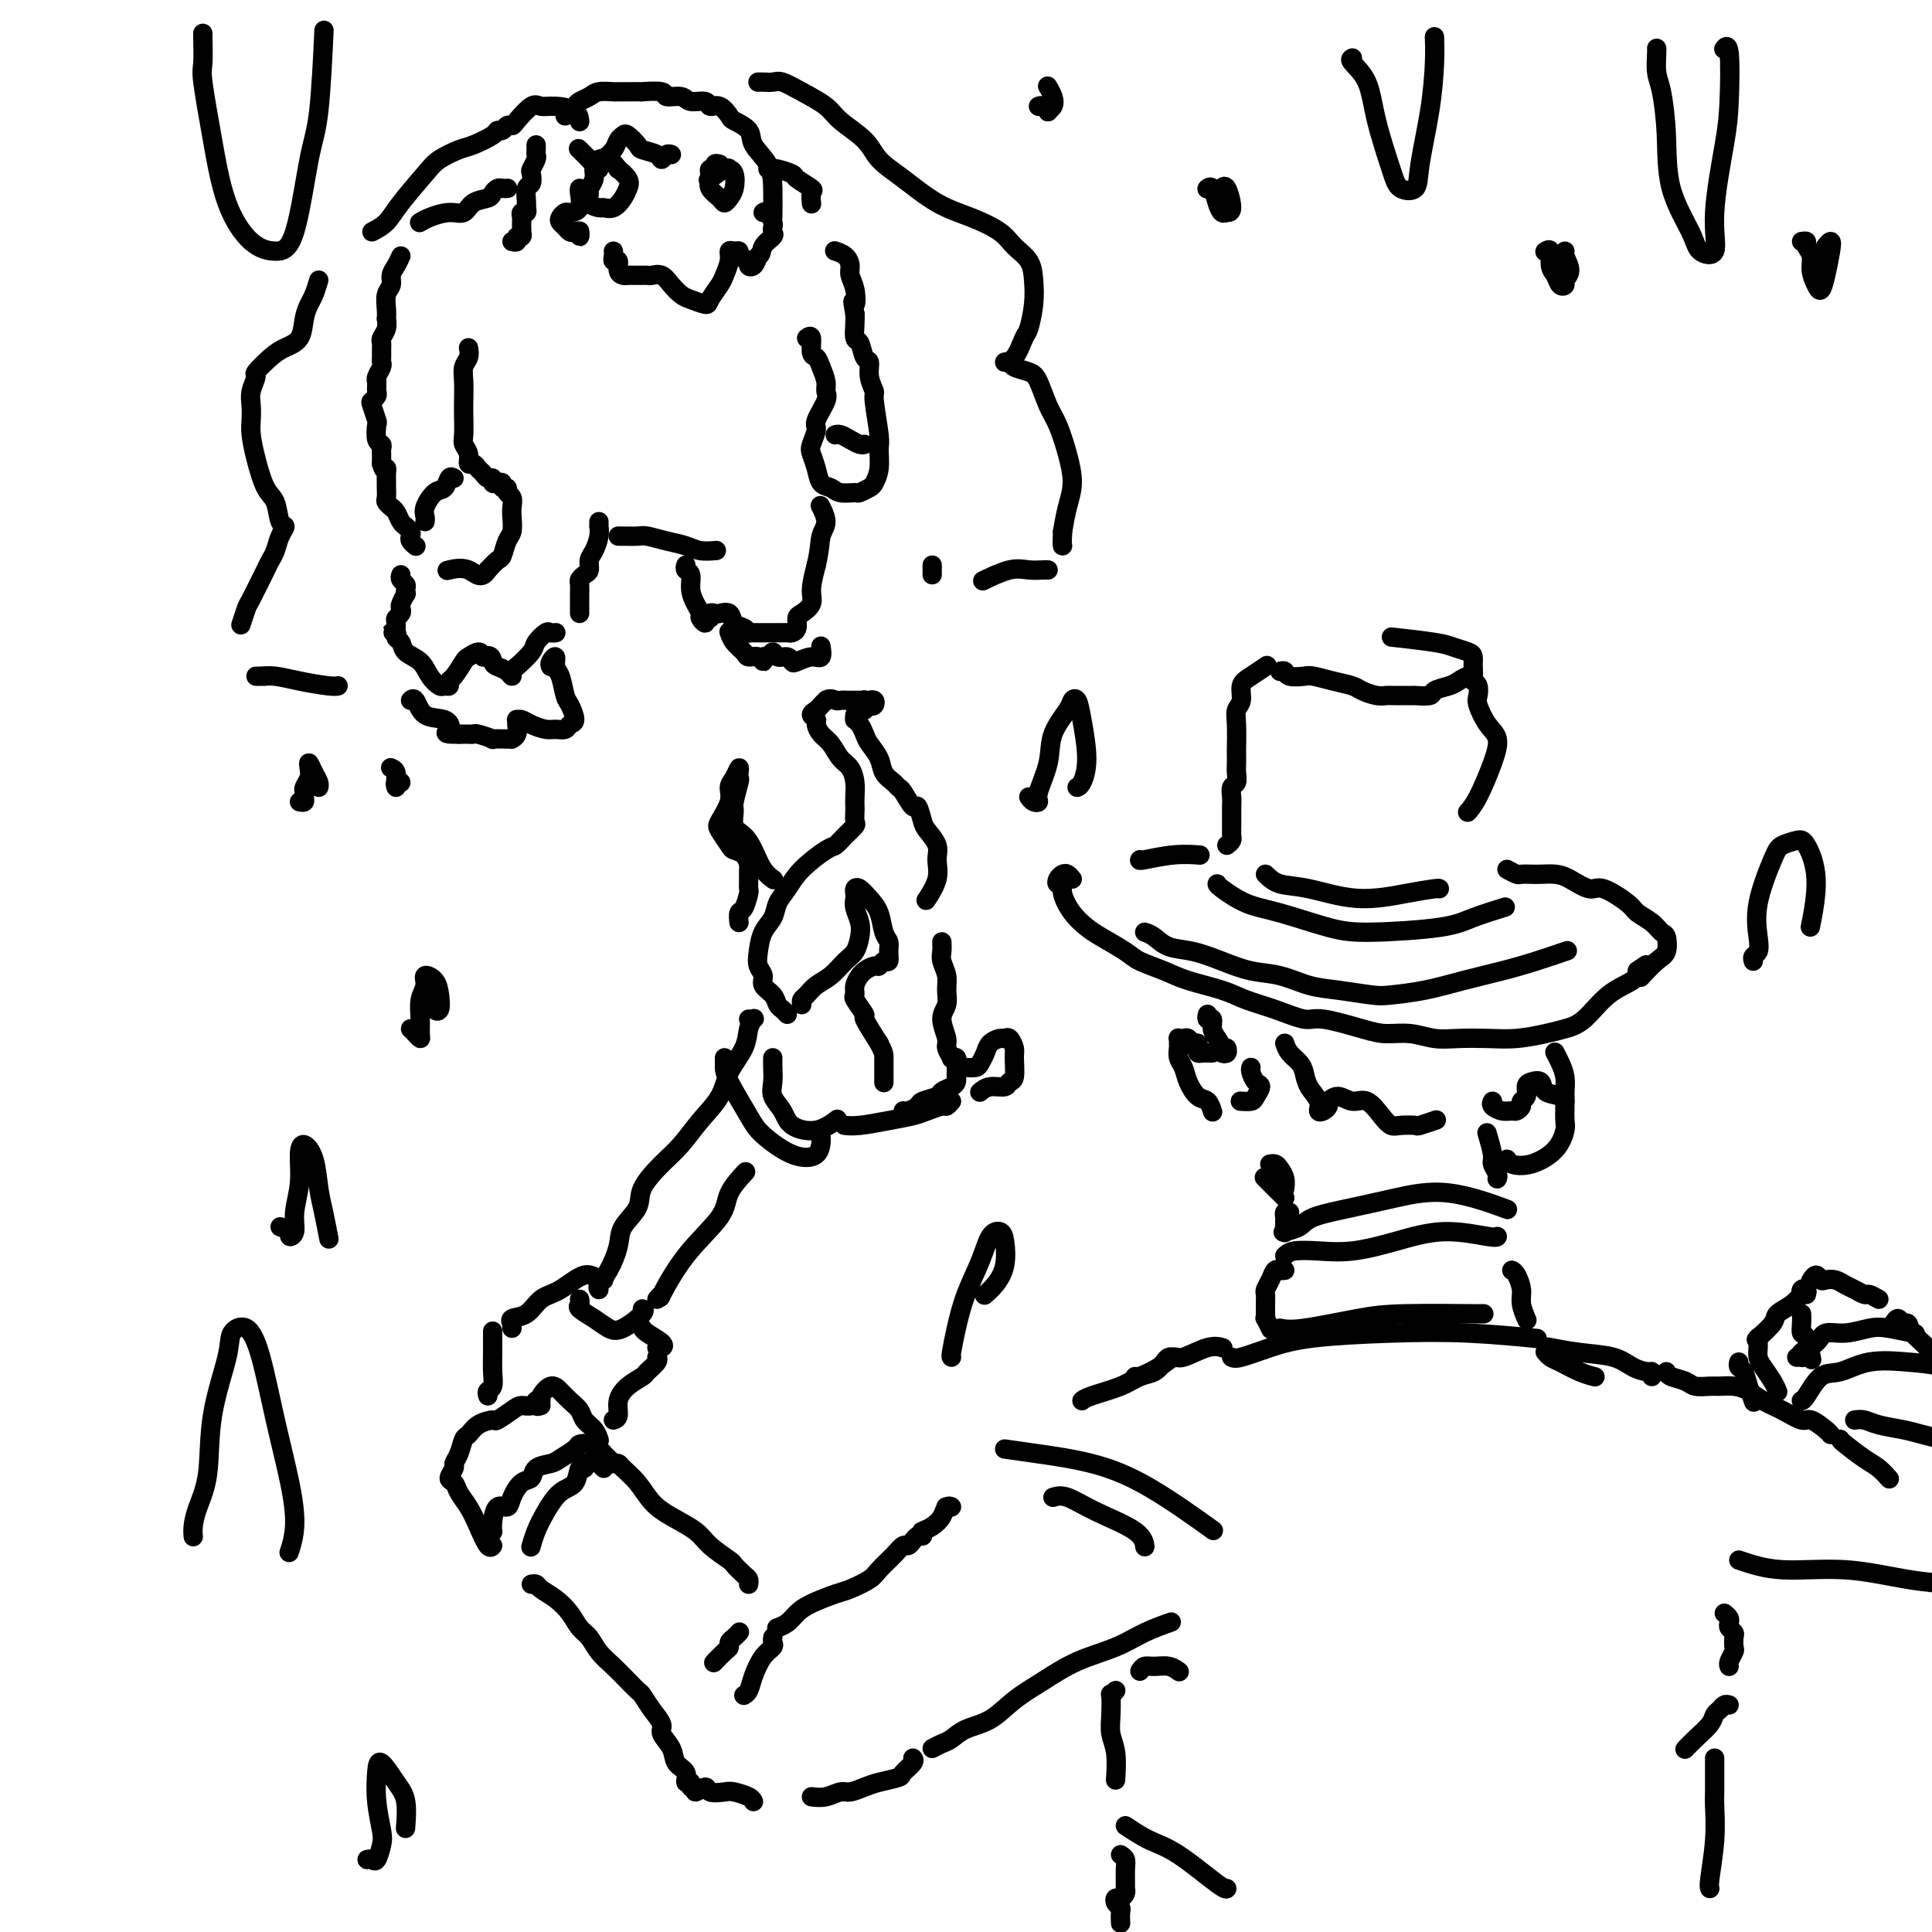 <svg viewBox='0 0 400 400' version='1.1' xmlns='http://www.w3.org/2000/svg' xmlns:xlink='http://www.w3.org/1999/xlink'><g fill='none' stroke='rgb(0,0,0)' stroke-width='4' stroke-linecap='round' stroke-linejoin='round'><path d='M222,182c-0.337,-0.401 -0.675,-0.802 -1,-1c-0.325,-0.198 -0.638,-0.192 -1,0c-0.362,0.192 -0.771,0.572 -1,1c-0.229,0.428 -0.276,0.906 0,1c0.276,0.094 0.876,-0.194 1,0c0.124,0.194 -0.227,0.871 0,2c0.227,1.129 1.031,2.711 2,4c0.969,1.289 2.103,2.285 3,3c0.897,0.715 1.556,1.150 3,2c1.444,0.850 3.674,2.114 5,3c1.326,0.886 1.749,1.392 3,2c1.251,0.608 3.329,1.317 5,2c1.671,0.683 2.934,1.340 5,2c2.066,0.660 4.936,1.324 7,2c2.064,0.676 3.322,1.365 5,2c1.678,0.635 3.778,1.218 6,2c2.222,0.782 4.568,1.764 6,2c1.432,0.236 1.950,-0.273 4,0c2.050,0.273 5.631,1.327 8,2c2.369,0.673 3.525,0.965 5,1c1.475,0.035 3.271,-0.186 5,0c1.729,0.186 3.393,0.779 5,1c1.607,0.221 3.157,0.070 5,0c1.843,-0.070 3.980,-0.061 6,0c2.020,0.061 3.925,0.172 6,0c2.075,-0.172 4.321,-0.626 6,-1c1.679,-0.374 2.790,-0.666 4,-1c1.210,-0.334 2.520,-0.708 4,-2c1.480,-1.292 3.129,-3.502 5,-5c1.871,-1.498 3.963,-2.285 5,-3c1.037,-0.715 1.018,-1.357 1,-2'/><path d='M339,201c3.167,-2.167 1.583,-1.083 0,0'/><path d='M237,193c0.619,0.214 1.238,0.429 2,1c0.762,0.571 1.668,1.500 3,2c1.332,0.500 3.089,0.572 5,1c1.911,0.428 3.974,1.214 6,2c2.026,0.786 4.013,1.573 6,2c1.987,0.427 3.974,0.493 6,1c2.026,0.507 4.090,1.454 6,2c1.910,0.546 3.666,0.690 6,1c2.334,0.310 5.245,0.785 7,1c1.755,0.215 2.354,0.171 4,0c1.646,-0.171 4.341,-0.470 7,-1c2.659,-0.530 5.283,-1.291 8,-2c2.717,-0.709 5.526,-1.367 8,-2c2.474,-0.633 4.612,-1.242 7,-2c2.388,-0.758 5.028,-1.666 6,-2c0.972,-0.334 0.278,-0.096 0,0c-0.278,0.096 -0.139,0.048 0,0'/><path d='M252,183c-0.000,0.122 -0.000,0.243 1,1c1.000,0.757 3.001,2.148 5,3c1.999,0.852 3.995,1.165 7,2c3.005,0.835 7.020,2.192 10,3c2.980,0.808 4.926,1.067 9,1c4.074,-0.067 10.278,-0.461 14,-1c3.722,-0.539 4.964,-1.222 7,-2c2.036,-0.778 4.868,-1.651 6,-2c1.132,-0.349 0.566,-0.175 0,0'/><path d='M262,181c0.823,0.799 1.646,1.597 3,2c1.354,0.403 3.238,0.409 6,1c2.762,0.591 6.400,1.766 10,2c3.600,0.234 7.161,-0.473 10,-1c2.839,-0.527 4.957,-0.873 6,-1c1.043,-0.127 1.012,-0.036 1,0c-0.012,0.036 -0.006,0.018 0,0'/><path d='M254,175c0.423,-0.330 0.845,-0.660 1,-1c0.155,-0.340 0.041,-0.690 0,-1c-0.041,-0.310 -0.011,-0.579 0,-1c0.011,-0.421 0.003,-0.994 0,-1c-0.003,-0.006 -0.002,0.556 0,0c0.002,-0.556 0.004,-2.228 0,-3c-0.004,-0.772 -0.015,-0.644 0,-1c0.015,-0.356 0.057,-1.197 0,-2c-0.057,-0.803 -0.211,-1.568 0,-2c0.211,-0.432 0.789,-0.532 1,-1c0.211,-0.468 0.057,-1.304 0,-2c-0.057,-0.696 -0.016,-1.250 0,-2c0.016,-0.750 0.008,-1.694 0,-2c-0.008,-0.306 -0.018,0.027 0,-1c0.018,-1.027 0.062,-3.416 0,-5c-0.062,-1.584 -0.230,-2.365 0,-3c0.230,-0.635 0.857,-1.123 1,-2c0.143,-0.877 -0.199,-2.142 0,-3c0.199,-0.858 0.938,-1.308 2,-2c1.062,-0.692 2.446,-1.626 3,-2c0.554,-0.374 0.277,-0.187 0,0'/><path d='M265,139c0.391,-0.112 0.782,-0.223 1,0c0.218,0.223 0.265,0.781 1,1c0.735,0.219 2.160,0.100 3,0c0.840,-0.100 1.096,-0.181 2,0c0.904,0.181 2.455,0.623 4,1c1.545,0.377 3.082,0.690 4,1c0.918,0.310 1.216,0.619 2,1c0.784,0.381 2.055,0.834 3,1c0.945,0.166 1.566,0.044 2,0c0.434,-0.044 0.681,-0.012 1,0c0.319,0.012 0.709,0.003 1,0c0.291,-0.003 0.481,-0.000 1,0c0.519,0.000 1.366,-0.003 2,0c0.634,0.003 1.055,0.012 1,0c-0.055,-0.012 -0.587,-0.044 0,0c0.587,0.044 2.293,0.165 3,0c0.707,-0.165 0.414,-0.617 1,-1c0.586,-0.383 2.052,-0.697 3,-1c0.948,-0.303 1.379,-0.596 2,-1c0.621,-0.404 1.433,-0.920 2,-1c0.567,-0.080 0.889,0.277 1,0c0.111,-0.277 0.012,-1.187 0,-2c-0.012,-0.813 0.062,-1.528 0,-2c-0.062,-0.472 -0.260,-0.701 -1,-1c-0.740,-0.299 -2.023,-0.668 -3,-1c-0.977,-0.332 -1.648,-0.628 -4,-1c-2.352,-0.372 -6.386,-0.821 -8,-1c-1.614,-0.179 -0.807,-0.090 0,0'/><path d='M305,141c0.411,0.229 0.822,0.458 1,1c0.178,0.542 0.123,1.398 0,2c-0.123,0.602 -0.315,0.952 0,2c0.315,1.048 1.139,2.796 2,4c0.861,1.204 1.761,1.864 2,3c0.239,1.136 -0.183,2.748 -1,5c-0.817,2.252 -2.028,5.145 -3,7c-0.972,1.855 -1.706,2.673 -2,3c-0.294,0.327 -0.147,0.164 0,0'/><path d='M236,178c-0.107,0.113 -0.214,0.226 1,0c1.214,-0.226 3.750,-0.792 6,-1c2.250,-0.208 4.214,-0.060 5,0c0.786,0.060 0.393,0.030 0,0'/><path d='M312,180c0.782,0.422 1.564,0.845 2,1c0.436,0.155 0.527,0.043 1,0c0.473,-0.043 1.327,-0.017 2,0c0.673,0.017 1.164,0.026 2,0c0.836,-0.026 2.017,-0.088 3,0c0.983,0.088 1.767,0.327 3,1c1.233,0.673 2.914,1.779 4,2c1.086,0.221 1.576,-0.445 3,0c1.424,0.445 3.783,2.001 5,3c1.217,0.999 1.294,1.441 2,2c0.706,0.559 2.041,1.237 3,2c0.959,0.763 1.542,1.613 2,2c0.458,0.387 0.791,0.311 1,1c0.209,0.689 0.293,2.143 0,3c-0.293,0.857 -0.964,1.115 -2,2c-1.036,0.885 -2.439,2.396 -3,3c-0.561,0.604 -0.281,0.302 0,0'/><path d='M266,216c0.223,0.660 0.446,1.321 1,2c0.554,0.679 1.440,1.377 2,2c0.560,0.623 0.794,1.173 1,2c0.206,0.827 0.385,1.932 1,3c0.615,1.068 1.668,2.100 2,3c0.332,0.900 -0.056,1.668 0,2c0.056,0.332 0.556,0.228 1,0c0.444,-0.228 0.832,-0.578 1,-1c0.168,-0.422 0.117,-0.914 0,-1c-0.117,-0.086 -0.299,0.235 0,0c0.299,-0.235 1.077,-1.026 2,-1c0.923,0.026 1.989,0.869 3,1c1.011,0.131 1.967,-0.448 3,0c1.033,0.448 2.144,1.925 3,3c0.856,1.075 1.456,1.748 2,2c0.544,0.252 1.033,0.081 2,0c0.967,-0.081 2.414,-0.073 3,0c0.586,0.073 0.312,0.212 1,0c0.688,-0.212 2.340,-0.775 3,-1c0.660,-0.225 0.330,-0.113 0,0'/><path d='M259,221c-0.076,0.212 -0.152,0.425 0,1c0.152,0.575 0.531,1.513 1,2c0.469,0.487 1.029,0.523 1,1c-0.029,0.477 -0.647,1.396 -1,2c-0.353,0.604 -0.441,0.893 -1,1c-0.559,0.107 -1.588,0.030 -2,0c-0.412,-0.030 -0.206,-0.015 0,0'/><path d='M251,218c-0.339,0.006 -0.679,0.012 -1,0c-0.321,-0.012 -0.625,-0.041 -1,0c-0.375,0.041 -0.821,0.151 -1,0c-0.179,-0.151 -0.089,-0.562 0,-1c0.089,-0.438 0.178,-0.902 0,-1c-0.178,-0.098 -0.622,0.169 -1,0c-0.378,-0.169 -0.690,-0.774 -1,-1c-0.310,-0.226 -0.619,-0.072 -1,0c-0.381,0.072 -0.835,0.064 -1,0c-0.165,-0.064 -0.041,-0.184 0,0c0.041,0.184 -0.001,0.670 0,1c0.001,0.330 0.045,0.502 0,1c-0.045,0.498 -0.177,1.323 0,2c0.177,0.677 0.664,1.208 1,2c0.336,0.792 0.521,1.845 1,3c0.479,1.155 1.252,2.413 2,3c0.748,0.587 1.471,0.504 2,1c0.529,0.496 0.866,1.570 1,2c0.134,0.430 0.067,0.215 0,0'/><path d='M250,210c-0.119,0.471 -0.238,0.942 0,1c0.238,0.058 0.833,-0.296 1,0c0.167,0.296 -0.095,1.243 0,2c0.095,0.757 0.547,1.323 1,2c0.453,0.677 0.906,1.463 1,2c0.094,0.537 -0.171,0.824 0,1c0.171,0.176 0.777,0.240 1,0c0.223,-0.240 0.064,-0.783 0,-1c-0.064,-0.217 -0.032,-0.109 0,0'/><path d='M263,241c-0.091,0.018 -0.182,0.037 0,0c0.182,-0.037 0.637,-0.129 1,0c0.363,0.129 0.633,0.478 1,1c0.367,0.522 0.829,1.218 1,2c0.171,0.782 0.049,1.652 0,2c-0.049,0.348 -0.024,0.174 0,0'/><path d='M266,255c-0.299,0.066 -0.598,0.131 0,0c0.598,-0.131 2.092,-0.459 3,-1c0.908,-0.541 1.229,-1.297 3,-2c1.771,-0.703 4.991,-1.354 8,-2c3.009,-0.646 5.807,-1.287 9,-2c3.193,-0.713 6.783,-1.500 11,-1c4.217,0.500 9.062,2.286 11,3c1.938,0.714 0.969,0.357 0,0'/><path d='M266,260c0.435,-0.411 0.870,-0.823 2,-1c1.130,-0.177 2.954,-0.121 5,0c2.046,0.121 4.314,0.305 7,0c2.686,-0.305 5.792,-1.101 9,-2c3.208,-0.899 6.520,-1.901 10,-2c3.480,-0.099 7.129,0.704 9,1c1.871,0.296 1.963,0.085 2,0c0.037,-0.085 0.018,-0.042 0,0'/><path d='M267,251c-0.423,-0.099 -0.845,-0.198 -1,0c-0.155,0.198 -0.041,0.694 0,1c0.041,0.306 0.011,0.422 0,1c-0.011,0.578 -0.003,1.617 0,2c0.003,0.383 0.001,0.109 0,0c-0.001,-0.109 -0.000,-0.055 0,0'/><path d='M266,248c-0.369,-0.369 -0.738,-0.738 -1,-1c-0.262,-0.262 -0.417,-0.417 -1,-1c-0.583,-0.583 -1.595,-1.595 -2,-2c-0.405,-0.405 -0.202,-0.202 0,0'/><path d='M310,244c-0.032,0.060 -0.065,0.121 0,0c0.065,-0.121 0.227,-0.422 0,-1c-0.227,-0.578 -0.844,-1.433 -1,-2c-0.156,-0.567 0.150,-0.845 0,-2c-0.150,-1.155 -0.757,-3.187 -1,-4c-0.243,-0.813 -0.121,-0.406 0,0'/><path d='M309,228c-0.172,0.308 -0.343,0.615 0,1c0.343,0.385 1.201,0.846 2,1c0.799,0.154 1.538,0.001 2,0c0.462,-0.001 0.645,0.151 1,0c0.355,-0.151 0.882,-0.604 1,-1c0.118,-0.396 -0.171,-0.735 0,-1c0.171,-0.265 0.803,-0.456 1,-1c0.197,-0.544 -0.042,-1.439 0,-2c0.042,-0.561 0.365,-0.786 1,-1c0.635,-0.214 1.581,-0.416 2,0c0.419,0.416 0.309,1.451 1,2c0.691,0.549 2.182,0.611 3,1c0.818,0.389 0.961,1.106 1,1c0.039,-0.106 -0.028,-1.034 0,-2c0.028,-0.966 0.152,-1.970 0,-3c-0.152,-1.030 -0.579,-2.085 -1,-3c-0.421,-0.915 -0.834,-1.690 -1,-2c-0.166,-0.310 -0.083,-0.155 0,0'/><path d='M324,228c-0.002,-0.031 -0.004,-0.063 0,0c0.004,0.063 0.014,0.220 0,1c-0.014,0.780 -0.053,2.182 0,3c0.053,0.818 0.196,1.053 0,2c-0.196,0.947 -0.732,2.607 -2,4c-1.268,1.393 -3.268,2.518 -5,3c-1.732,0.482 -3.197,0.322 -4,0c-0.803,-0.322 -0.944,-0.806 -1,-1c-0.056,-0.194 -0.028,-0.097 0,0'/><path d='M255,281c0.336,0.173 0.672,0.347 2,0c1.328,-0.347 3.647,-1.214 6,-2c2.353,-0.786 4.741,-1.492 9,-2c4.259,-0.508 10.389,-0.816 16,-1c5.611,-0.184 10.703,-0.242 16,0c5.297,0.242 10.799,0.783 13,1c2.201,0.217 1.100,0.108 0,0'/><path d='M265,275c1.062,0.196 2.123,0.392 5,0c2.877,-0.392 7.569,-1.373 11,-2c3.431,-0.627 5.600,-0.900 10,-1c4.400,-0.100 11.031,-0.027 14,0c2.969,0.027 2.277,0.008 2,0c-0.277,-0.008 -0.138,-0.004 0,0'/><path d='M243,281c-0.351,-0.057 -0.702,-0.115 -1,0c-0.298,0.115 -0.541,0.401 -1,1c-0.459,0.599 -1.132,1.509 -2,2c-0.868,0.491 -1.932,0.563 -3,1c-1.068,0.438 -2.142,1.241 -4,2c-1.858,0.759 -4.500,1.474 -6,2c-1.500,0.526 -1.857,0.865 -2,1c-0.143,0.135 -0.071,0.068 0,0'/><path d='M208,300c1.981,0.284 3.962,0.568 7,1c3.038,0.432 7.134,1.013 11,2c3.866,0.987 7.502,2.381 12,5c4.498,2.619 9.856,6.463 12,8c2.144,1.537 1.072,0.769 0,0'/><path d='M218,310c0.815,-0.242 1.630,-0.485 3,0c1.370,0.485 3.295,1.697 6,3c2.705,1.303 6.190,2.697 8,4c1.810,1.303 1.946,2.515 2,3c0.054,0.485 0.027,0.242 0,0'/><path d='M235,285c0.054,0.161 0.107,0.323 1,0c0.893,-0.323 2.625,-1.130 4,-2c1.375,-0.870 2.393,-1.802 3,-2c0.607,-0.198 0.802,0.339 2,0c1.198,-0.339 3.400,-1.553 5,-2c1.600,-0.447 2.600,-0.128 3,0c0.400,0.128 0.200,0.064 0,0'/><path d='M191,318c-0.334,-0.080 -0.669,-0.160 -1,0c-0.331,0.160 -0.659,0.560 -1,1c-0.341,0.440 -0.694,0.918 -1,1c-0.306,0.082 -0.564,-0.234 -1,0c-0.436,0.234 -1.048,1.017 -2,2c-0.952,0.983 -2.243,2.164 -3,3c-0.757,0.836 -0.979,1.326 -2,2c-1.021,0.674 -2.839,1.532 -4,2c-1.161,0.468 -1.663,0.546 -3,1c-1.337,0.454 -3.507,1.285 -5,2c-1.493,0.715 -2.307,1.315 -3,2c-0.693,0.685 -1.263,1.454 -2,2c-0.737,0.546 -1.639,0.870 -2,1c-0.361,0.130 -0.180,0.065 0,0'/><path d='M160,339c-0.046,0.344 -0.092,0.687 0,1c0.092,0.313 0.322,0.595 0,1c-0.322,0.405 -1.197,0.932 -2,2c-0.803,1.068 -1.535,2.678 -2,4c-0.465,1.322 -0.664,2.356 -1,3c-0.336,0.644 -0.810,0.898 -1,1c-0.190,0.102 -0.095,0.051 0,0'/><path d='M153,338c0.082,-0.090 0.164,-0.180 0,0c-0.164,0.180 -0.573,0.630 -1,1c-0.427,0.370 -0.871,0.660 -1,1c-0.129,0.340 0.058,0.730 0,1c-0.058,0.270 -0.362,0.419 -1,1c-0.638,0.581 -1.611,1.595 -2,2c-0.389,0.405 -0.195,0.203 0,0'/><path d='M155,328c0.053,-0.367 0.106,-0.734 0,-1c-0.106,-0.266 -0.372,-0.430 -1,-1c-0.628,-0.570 -1.620,-1.545 -2,-2c-0.380,-0.455 -0.149,-0.389 -1,-1c-0.851,-0.611 -2.783,-1.899 -4,-3c-1.217,-1.101 -1.720,-2.014 -3,-3c-1.280,-0.986 -3.337,-2.044 -5,-3c-1.663,-0.956 -2.932,-1.811 -4,-3c-1.068,-1.189 -1.935,-2.711 -3,-4c-1.065,-1.289 -2.328,-2.345 -3,-3c-0.672,-0.655 -0.755,-0.907 -1,-1c-0.245,-0.093 -0.653,-0.025 -1,0c-0.347,0.025 -0.632,0.007 -1,0c-0.368,-0.007 -0.819,-0.002 -1,0c-0.181,0.002 -0.090,0.001 0,0'/><path d='M125,304c-0.417,-0.417 -0.833,-0.833 -1,-1c-0.167,-0.167 -0.083,-0.083 0,0'/><path d='M122,303c-0.450,-0.135 -0.900,-0.270 -1,0c-0.100,0.270 0.149,0.946 0,1c-0.149,0.054 -0.698,-0.513 -1,0c-0.302,0.513 -0.358,2.106 -1,3c-0.642,0.894 -1.871,1.088 -3,2c-1.129,0.912 -2.158,2.544 -3,4c-0.842,1.456 -1.496,2.738 -2,4c-0.504,1.262 -0.858,2.503 -1,3c-0.142,0.497 -0.071,0.248 0,0'/><path d='M127,303c-0.328,-0.332 -0.655,-0.664 -1,-1c-0.345,-0.336 -0.706,-0.677 -1,-1c-0.294,-0.323 -0.520,-0.630 -1,-1c-0.480,-0.370 -1.216,-0.804 -2,-1c-0.784,-0.196 -1.618,-0.156 -2,0c-0.382,0.156 -0.311,0.427 -1,1c-0.689,0.573 -2.138,1.447 -3,2c-0.862,0.553 -1.138,0.784 -2,1c-0.862,0.216 -2.310,0.416 -3,1c-0.690,0.584 -0.622,1.551 -1,2c-0.378,0.449 -1.201,0.378 -2,1c-0.799,0.622 -1.573,1.936 -2,3c-0.427,1.064 -0.507,1.879 -1,2c-0.493,0.121 -1.400,-0.452 -2,0c-0.600,0.452 -0.892,1.929 -1,3c-0.108,1.071 -0.031,1.734 0,2c0.031,0.266 0.015,0.133 0,0'/><path d='M124,298c0.057,0.179 0.115,0.357 0,0c-0.115,-0.357 -0.401,-1.251 -1,-2c-0.599,-0.749 -1.511,-1.355 -2,-2c-0.489,-0.645 -0.555,-1.329 -1,-2c-0.445,-0.671 -1.268,-1.329 -2,-2c-0.732,-0.671 -1.373,-1.357 -2,-2c-0.627,-0.643 -1.240,-1.245 -2,-1c-0.760,0.245 -1.666,1.335 -2,2c-0.334,0.665 -0.095,0.904 0,1c0.095,0.096 0.048,0.048 0,0'/><path d='M112,291c-0.439,0.145 -0.879,0.289 -1,0c-0.121,-0.289 0.076,-1.012 0,-1c-0.076,0.012 -0.424,0.759 -1,1c-0.576,0.241 -1.379,-0.025 -2,0c-0.621,0.025 -1.059,0.339 -2,1c-0.941,0.661 -2.385,1.667 -3,2c-0.615,0.333 -0.402,-0.006 -1,0c-0.598,0.006 -2.007,0.359 -3,1c-0.993,0.641 -1.571,1.571 -2,2c-0.429,0.429 -0.708,0.356 -1,1c-0.292,0.644 -0.597,2.003 -1,3c-0.403,0.997 -0.905,1.631 -1,2c-0.095,0.369 0.215,0.471 0,1c-0.215,0.529 -0.956,1.484 -1,2c-0.044,0.516 0.608,0.595 1,1c0.392,0.405 0.526,1.138 1,2c0.474,0.862 1.290,1.852 2,3c0.710,1.148 1.314,2.452 2,4c0.686,1.548 1.454,3.340 2,4c0.546,0.660 0.870,0.189 1,0c0.130,-0.189 0.065,-0.094 0,0'/><path d='M101,289c-0.113,-0.376 -0.226,-0.753 0,-1c0.226,-0.247 0.793,-0.365 1,-1c0.207,-0.635 0.056,-1.789 0,-3c-0.056,-1.211 -0.015,-2.480 0,-4c0.015,-1.520 0.004,-3.291 0,-4c-0.004,-0.709 -0.002,-0.354 0,0'/><path d='M127,294c0.460,-0.159 0.920,-0.318 1,-1c0.080,-0.682 -0.220,-1.888 0,-3c0.220,-1.112 0.959,-2.130 2,-3c1.041,-0.870 2.384,-1.592 3,-2c0.616,-0.408 0.505,-0.501 1,-1c0.495,-0.499 1.595,-1.404 2,-2c0.405,-0.596 0.116,-0.885 0,-1c-0.116,-0.115 -0.058,-0.058 0,0'/><path d='M136,279c0.340,0.061 0.679,0.121 1,0c0.321,-0.121 0.622,-0.424 0,-1c-0.622,-0.576 -2.167,-1.424 -3,-2c-0.833,-0.576 -0.952,-0.879 -1,-1c-0.048,-0.121 -0.024,-0.061 0,0'/><path d='M120,269c0.071,0.355 0.142,0.711 0,1c-0.142,0.289 -0.496,0.512 0,1c0.496,0.488 1.842,1.241 3,2c1.158,0.759 2.128,1.524 3,2c0.872,0.476 1.646,0.664 3,0c1.354,-0.664 3.288,-2.179 4,-3c0.712,-0.821 0.204,-0.949 0,-1c-0.204,-0.051 -0.102,-0.026 0,0'/><path d='M124,267c-0.167,-0.209 -0.335,-0.418 0,-1c0.335,-0.582 1.172,-1.536 2,-3c0.828,-1.464 1.645,-3.438 2,-5c0.355,-1.562 0.247,-2.713 1,-4c0.753,-1.287 2.367,-2.710 3,-4c0.633,-1.290 0.285,-2.448 1,-4c0.715,-1.552 2.494,-3.499 4,-5c1.506,-1.501 2.740,-2.557 4,-4c1.260,-1.443 2.547,-3.271 4,-5c1.453,-1.729 3.072,-3.357 4,-5c0.928,-1.643 1.164,-3.302 2,-5c0.836,-1.698 2.273,-3.436 3,-5c0.727,-1.564 0.745,-2.955 1,-4c0.255,-1.045 0.749,-1.744 1,-2c0.251,-0.256 0.260,-0.069 0,0c-0.260,0.069 -0.789,0.020 -1,0c-0.211,-0.020 -0.106,-0.010 0,0'/><path d='M136,269c0.520,-0.609 1.040,-1.218 1,-1c-0.040,0.218 -0.641,1.263 0,0c0.641,-1.263 2.523,-4.833 5,-8c2.477,-3.167 5.551,-5.931 7,-8c1.449,-2.069 1.275,-3.442 2,-5c0.725,-1.558 2.350,-3.302 3,-4c0.650,-0.698 0.325,-0.349 0,0'/><path d='M150,219c-0.006,0.694 -0.012,1.387 0,2c0.012,0.613 0.042,1.144 1,3c0.958,1.856 2.845,5.036 4,7c1.155,1.964 1.577,2.711 3,4c1.423,1.289 3.845,3.119 6,4c2.155,0.881 4.042,0.814 5,0c0.958,-0.814 0.988,-2.375 1,-3c0.012,-0.625 0.006,-0.312 0,0'/><path d='M160,219c-0.014,0.578 -0.028,1.156 0,2c0.028,0.844 0.099,1.955 0,3c-0.099,1.045 -0.369,2.024 0,3c0.369,0.976 1.378,1.949 2,3c0.622,1.051 0.857,2.179 2,3c1.143,0.821 3.192,1.337 5,1c1.808,-0.337 3.374,-1.525 4,-2c0.626,-0.475 0.313,-0.238 0,0'/><path d='M163,210c-0.323,-0.357 -0.646,-0.715 -1,-1c-0.354,-0.285 -0.740,-0.499 -1,-1c-0.260,-0.501 -0.396,-1.291 -1,-2c-0.604,-0.709 -1.677,-1.337 -2,-2c-0.323,-0.663 0.102,-1.360 0,-2c-0.102,-0.640 -0.733,-1.224 -1,-2c-0.267,-0.776 -0.171,-1.743 0,-3c0.171,-1.257 0.417,-2.803 1,-4c0.583,-1.197 1.504,-2.044 2,-3c0.496,-0.956 0.566,-2.020 1,-3c0.434,-0.980 1.232,-1.876 2,-3c0.768,-1.124 1.506,-2.476 3,-4c1.494,-1.524 3.745,-3.219 5,-4c1.255,-0.781 1.513,-0.647 2,-1c0.487,-0.353 1.202,-1.193 2,-2c0.798,-0.807 1.678,-1.580 2,-2c0.322,-0.420 0.087,-0.485 0,-1c-0.087,-0.515 -0.025,-1.479 0,-2c0.025,-0.521 0.015,-0.600 0,-1c-0.015,-0.400 -0.034,-1.122 0,-2c0.034,-0.878 0.122,-1.912 0,-3c-0.122,-1.088 -0.453,-2.232 -1,-3c-0.547,-0.768 -1.308,-1.161 -2,-2c-0.692,-0.839 -1.314,-2.123 -2,-3c-0.686,-0.877 -1.435,-1.348 -2,-2c-0.565,-0.652 -0.947,-1.484 -1,-2c-0.053,-0.516 0.223,-0.716 0,-1c-0.223,-0.284 -0.946,-0.654 -1,-1c-0.054,-0.346 0.563,-0.670 1,-1c0.437,-0.330 0.696,-0.666 1,-1c0.304,-0.334 0.652,-0.667 1,-1'/><path d='M171,145c0.729,-0.619 1.553,-0.166 2,0c0.447,0.166 0.519,0.044 1,0c0.481,-0.044 1.373,-0.012 2,0c0.627,0.012 0.990,0.003 1,0c0.010,-0.003 -0.334,-0.002 0,0c0.334,0.002 1.344,0.004 2,0c0.656,-0.004 0.958,-0.014 1,0c0.042,0.014 -0.174,0.053 0,0c0.174,-0.053 0.740,-0.196 1,0c0.260,0.196 0.214,0.733 0,1c-0.214,0.267 -0.596,0.264 -1,0c-0.404,-0.264 -0.830,-0.790 -1,-1c-0.170,-0.210 -0.085,-0.105 0,0'/><path d='M179,146c0.082,0.445 0.165,0.889 0,1c-0.165,0.111 -0.577,-0.112 -1,0c-0.423,0.112 -0.856,0.558 -1,1c-0.144,0.442 0.002,0.880 0,1c-0.002,0.120 -0.151,-0.078 0,0c0.151,0.078 0.603,0.433 1,1c0.397,0.567 0.740,1.346 1,2c0.260,0.654 0.437,1.184 1,2c0.563,0.816 1.512,1.918 2,3c0.488,1.082 0.516,2.144 1,3c0.484,0.856 1.425,1.505 2,2c0.575,0.495 0.784,0.836 1,1c0.216,0.164 0.438,0.150 1,1c0.562,0.850 1.465,2.562 2,3c0.535,0.438 0.703,-0.400 1,0c0.297,0.400 0.723,2.038 1,3c0.277,0.962 0.407,1.250 1,2c0.593,0.750 1.651,1.963 2,3c0.349,1.037 -0.009,1.896 0,3c0.009,1.104 0.387,2.451 0,4c-0.387,1.549 -1.539,3.300 -2,4c-0.461,0.700 -0.230,0.350 0,0'/><path d='M153,191c-0.083,-0.818 -0.166,-1.636 0,-2c0.166,-0.364 0.580,-0.272 1,-1c0.420,-0.728 0.845,-2.274 1,-3c0.155,-0.726 0.040,-0.632 0,-1c-0.040,-0.368 -0.004,-1.198 0,-2c0.004,-0.802 -0.025,-1.575 0,-2c0.025,-0.425 0.105,-0.502 0,-1c-0.105,-0.498 -0.394,-1.416 -1,-2c-0.606,-0.584 -1.528,-0.834 -2,-1c-0.472,-0.166 -0.495,-0.247 -1,-1c-0.505,-0.753 -1.491,-2.179 -2,-3c-0.509,-0.821 -0.539,-1.037 0,-2c0.539,-0.963 1.647,-2.672 2,-4c0.353,-1.328 -0.049,-2.275 0,-3c0.049,-0.725 0.550,-1.227 1,-2c0.450,-0.773 0.849,-1.815 1,-2c0.151,-0.185 0.055,0.487 0,1c-0.055,0.513 -0.069,0.865 0,1c0.069,0.135 0.221,0.052 0,1c-0.221,0.948 -0.813,2.927 -1,4c-0.187,1.073 0.032,1.239 0,2c-0.032,0.761 -0.317,2.117 0,3c0.317,0.883 1.234,1.295 2,2c0.766,0.705 1.381,1.705 2,3c0.619,1.295 1.244,2.887 2,4c0.756,1.113 1.645,1.747 2,2c0.355,0.253 0.178,0.127 0,0'/><path d='M166,208c-0.071,-0.360 -0.143,-0.719 0,-1c0.143,-0.281 0.500,-0.483 1,-1c0.500,-0.517 1.143,-1.349 2,-2c0.857,-0.651 1.929,-1.122 3,-2c1.071,-0.878 2.139,-2.164 3,-3c0.861,-0.836 1.513,-1.222 2,-2c0.487,-0.778 0.810,-1.949 1,-3c0.190,-1.051 0.246,-1.984 0,-3c-0.246,-1.016 -0.796,-2.116 -1,-3c-0.204,-0.884 -0.063,-1.552 0,-2c0.063,-0.448 0.048,-0.676 0,-1c-0.048,-0.324 -0.129,-0.742 0,-1c0.129,-0.258 0.469,-0.354 1,0c0.531,0.354 1.252,1.158 2,2c0.748,0.842 1.522,1.722 2,3c0.478,1.278 0.661,2.954 1,4c0.339,1.046 0.834,1.461 1,2c0.166,0.539 0.004,1.201 0,2c-0.004,0.799 0.150,1.733 0,2c-0.150,0.267 -0.605,-0.135 -1,0c-0.395,0.135 -0.732,0.805 -1,1c-0.268,0.195 -0.468,-0.086 -1,0c-0.532,0.086 -1.396,0.538 -2,1c-0.604,0.462 -0.949,0.934 -1,1c-0.051,0.066 0.191,-0.272 0,0c-0.191,0.272 -0.813,1.155 -1,2c-0.187,0.845 0.063,1.652 0,2c-0.063,0.348 -0.440,0.238 0,1c0.440,0.762 1.695,2.398 2,3c0.305,0.602 -0.342,0.172 0,1c0.342,0.828 1.671,2.914 3,5'/><path d='M182,216c1.000,1.922 1.000,2.226 1,3c0.000,0.774 0.000,2.016 0,3c0.000,0.984 0.000,1.710 0,2c0.000,0.290 0.000,0.145 0,0'/><path d='M195,195c0.031,0.691 0.062,1.382 0,2c-0.062,0.618 -0.218,1.164 0,2c0.218,0.836 0.809,1.961 1,3c0.191,1.039 -0.016,1.993 0,3c0.016,1.007 0.257,2.067 0,3c-0.257,0.933 -1.012,1.739 -1,3c0.012,1.261 0.792,2.978 1,4c0.208,1.022 -0.154,1.349 0,2c0.154,0.651 0.826,1.628 1,2c0.174,0.372 -0.149,0.141 0,0c0.149,-0.141 0.772,-0.193 1,0c0.228,0.193 0.062,0.629 0,1c-0.062,0.371 -0.018,0.677 0,1c0.018,0.323 0.012,0.664 0,1c-0.012,0.336 -0.028,0.667 0,1c0.028,0.333 0.102,0.667 0,1c-0.102,0.333 -0.379,0.666 -1,1c-0.621,0.334 -1.584,0.668 -2,1c-0.416,0.332 -0.283,0.663 -1,1c-0.717,0.337 -2.283,0.679 -3,1c-0.717,0.321 -0.584,0.622 -1,1c-0.416,0.378 -1.381,0.832 -2,1c-0.619,0.168 -0.891,0.048 -1,0c-0.109,-0.048 -0.054,-0.024 0,0'/><path d='M199,221c0.220,-0.018 0.439,-0.036 1,0c0.561,0.036 1.463,0.125 2,0c0.537,-0.125 0.707,-0.464 1,-1c0.293,-0.536 0.708,-1.270 1,-2c0.292,-0.730 0.460,-1.457 1,-2c0.540,-0.543 1.451,-0.902 2,-1c0.549,-0.098 0.737,0.065 1,0c0.263,-0.065 0.603,-0.358 1,0c0.397,0.358 0.851,1.368 1,2c0.149,0.632 -0.008,0.886 0,2c0.008,1.114 0.181,3.087 0,4c-0.181,0.913 -0.714,0.767 -1,1c-0.286,0.233 -0.324,0.846 -1,1c-0.676,0.154 -1.990,-0.151 -3,0c-1.010,0.151 -1.717,0.757 -2,1c-0.283,0.243 -0.141,0.121 0,0'/><path d='M197,228c-0.384,0.446 -0.768,0.893 -1,1c-0.232,0.107 -0.313,-0.125 -1,0c-0.687,0.125 -1.981,0.608 -3,1c-1.019,0.392 -1.762,0.693 -3,1c-1.238,0.307 -2.971,0.618 -5,1c-2.029,0.382 -4.354,0.834 -6,1c-1.646,0.166 -2.613,0.048 -3,0c-0.387,-0.048 -0.193,-0.024 0,0'/><path d='M106,275c-0.020,-0.451 -0.039,-0.901 0,-1c0.039,-0.099 0.137,0.155 0,0c-0.137,-0.155 -0.508,-0.719 0,-1c0.508,-0.281 1.894,-0.278 3,-1c1.106,-0.722 1.932,-2.169 3,-3c1.068,-0.831 2.377,-1.046 4,-2c1.623,-0.954 3.559,-2.648 5,-3c1.441,-0.352 2.388,0.636 3,1c0.612,0.364 0.889,0.104 1,0c0.111,-0.104 0.055,-0.052 0,0'/><path d='M110,328c0.379,-0.071 0.759,-0.142 1,0c0.241,0.142 0.344,0.498 1,1c0.656,0.502 1.866,1.148 3,2c1.134,0.852 2.194,1.908 3,3c0.806,1.092 1.360,2.221 2,3c0.640,0.779 1.366,1.207 2,2c0.634,0.793 1.177,1.951 2,3c0.823,1.049 1.925,1.988 3,3c1.075,1.012 2.124,2.095 3,3c0.876,0.905 1.578,1.631 2,2c0.422,0.369 0.565,0.381 1,1c0.435,0.619 1.162,1.846 2,3c0.838,1.154 1.788,2.234 2,3c0.212,0.766 -0.312,1.218 0,2c0.312,0.782 1.461,1.893 2,3c0.539,1.107 0.469,2.210 1,3c0.531,0.790 1.663,1.268 2,2c0.337,0.732 -0.122,1.718 0,2c0.122,0.282 0.825,-0.139 1,0c0.175,0.139 -0.176,0.840 0,1c0.176,0.160 0.880,-0.220 1,0c0.120,0.220 -0.345,1.039 0,1c0.345,-0.039 1.500,-0.936 2,-1c0.500,-0.064 0.344,0.704 1,1c0.656,0.296 2.123,0.118 3,0c0.877,-0.118 1.163,-0.176 2,0c0.837,0.176 2.225,0.586 3,1c0.775,0.414 0.936,0.833 1,1c0.064,0.167 0.032,0.084 0,0'/><path d='M196,312c-0.139,-0.012 -0.277,-0.025 0,0c0.277,0.025 0.971,0.087 1,0c0.029,-0.087 -0.605,-0.325 -1,0c-0.395,0.325 -0.549,1.211 -1,2c-0.451,0.789 -1.198,1.482 -2,2c-0.802,0.518 -1.658,0.862 -2,1c-0.342,0.138 -0.171,0.069 0,0'/><path d='M168,372c0.969,0.120 1.938,0.239 3,0c1.062,-0.239 2.219,-0.838 3,-1c0.781,-0.162 1.188,0.112 2,0c0.812,-0.112 2.029,-0.611 3,-1c0.971,-0.389 1.696,-0.668 3,-1c1.304,-0.332 3.186,-0.716 4,-1c0.814,-0.284 0.558,-0.468 1,-1c0.442,-0.532 1.580,-1.412 2,-2c0.420,-0.588 0.120,-0.882 0,-1c-0.120,-0.118 -0.060,-0.059 0,0'/><path d='M193,362c0.677,-0.361 1.355,-0.721 2,-1c0.645,-0.279 1.258,-0.475 2,-1c0.742,-0.525 1.612,-1.379 3,-2c1.388,-0.621 3.294,-1.009 5,-2c1.706,-0.991 3.213,-2.587 5,-4c1.787,-1.413 3.852,-2.645 6,-4c2.148,-1.355 4.377,-2.833 7,-4c2.623,-1.167 5.641,-2.024 8,-3c2.359,-0.976 4.058,-2.070 6,-3c1.942,-0.930 4.126,-1.694 5,-2c0.874,-0.306 0.437,-0.153 0,0'/><path d='M236,346c0.271,-0.431 0.542,-0.861 1,-1c0.458,-0.139 1.102,0.014 2,0c0.898,-0.014 2.049,-0.196 3,0c0.951,0.196 1.700,0.770 2,1c0.300,0.230 0.150,0.115 0,0'/><path d='M231,350c-0.420,0.517 -0.841,1.035 -1,1c-0.159,-0.035 -0.057,-0.621 0,0c0.057,0.621 0.068,2.451 0,4c-0.068,1.549 -0.214,2.817 0,4c0.214,1.183 0.788,2.280 1,4c0.212,1.720 0.060,4.063 0,5c-0.060,0.937 -0.030,0.469 0,0'/><path d='M233,378c1.660,1.102 3.321,2.204 5,3c1.679,0.796 3.378,1.285 6,3c2.622,1.715 6.167,4.654 8,6c1.833,1.346 1.952,1.099 2,1c0.048,-0.099 0.024,-0.049 0,0'/><path d='M232,384c0.423,0.281 0.846,0.561 1,1c0.154,0.439 0.038,1.036 0,2c-0.038,0.964 0.000,2.296 0,3c-0.000,0.704 -0.040,0.780 0,1c0.040,0.220 0.158,0.584 0,1c-0.158,0.416 -0.592,0.884 -1,1c-0.408,0.116 -0.789,-0.119 -1,0c-0.211,0.119 -0.253,0.593 0,1c0.253,0.407 0.800,0.748 1,1c0.200,0.252 0.054,0.414 0,1c-0.054,0.586 -0.015,1.596 0,2c0.015,0.404 0.008,0.202 0,0'/><path d='M266,263c-0.332,0.046 -0.663,0.092 -1,0c-0.337,-0.092 -0.679,-0.320 -1,0c-0.321,0.320 -0.622,1.190 -1,2c-0.378,0.810 -0.833,1.561 -1,2c-0.167,0.439 -0.044,0.567 0,1c0.044,0.433 0.011,1.172 0,2c-0.011,0.828 0.001,1.746 0,2c-0.001,0.254 -0.014,-0.156 0,0c0.014,0.156 0.055,0.877 0,1c-0.055,0.123 -0.207,-0.351 0,0c0.207,0.351 0.773,1.529 1,2c0.227,0.471 0.113,0.236 0,0'/><path d='M313,263c0.301,0.150 0.603,0.300 1,1c0.397,0.700 0.890,1.951 1,3c0.110,1.049 -0.163,1.898 0,3c0.163,1.102 0.761,2.458 1,3c0.239,0.542 0.120,0.271 0,0'/><path d='M345,284c0.122,0.340 0.244,0.680 1,1c0.756,0.320 2.145,0.621 3,1c0.855,0.379 1.177,0.836 2,1c0.823,0.164 2.148,0.036 3,0c0.852,-0.036 1.231,0.020 2,0c0.769,-0.020 1.929,-0.117 3,0c1.071,0.117 2.053,0.446 3,1c0.947,0.554 1.858,1.332 3,2c1.142,0.668 2.516,1.226 4,2c1.484,0.774 3.077,1.763 4,2c0.923,0.237 1.175,-0.277 2,0c0.825,0.277 2.222,1.344 3,2c0.778,0.656 0.937,0.902 1,1c0.063,0.098 0.032,0.049 0,0'/><path d='M381,298c0.045,0.128 0.089,0.255 1,1c0.911,0.745 2.687,2.107 4,3c1.313,0.893 2.161,1.317 3,2c0.839,0.683 1.668,1.624 2,2c0.332,0.376 0.166,0.188 0,0'/><path d='M384,294c0.633,-0.089 1.267,-0.178 2,0c0.733,0.178 1.567,0.622 3,1c1.433,0.378 3.467,0.689 5,1c1.533,0.311 2.567,0.622 4,1c1.433,0.378 3.267,0.822 4,1c0.733,0.178 0.367,0.089 0,0'/><path d='M373,290c-0.045,-0.004 -0.091,-0.009 0,0c0.091,0.009 0.318,0.030 1,-1c0.682,-1.030 1.818,-3.111 3,-4c1.182,-0.889 2.408,-0.585 4,-1c1.592,-0.415 3.548,-1.551 6,-2c2.452,-0.449 5.399,-0.213 8,0c2.601,0.213 4.854,0.404 7,1c2.146,0.596 4.185,1.599 5,2c0.815,0.401 0.408,0.201 0,0'/><path d='M372,281c0.401,-0.019 0.802,-0.037 1,0c0.198,0.037 0.193,0.130 0,0c-0.193,-0.130 -0.575,-0.483 0,-1c0.575,-0.517 2.108,-1.197 3,-2c0.892,-0.803 1.144,-1.728 2,-2c0.856,-0.272 2.318,0.109 4,0c1.682,-0.109 3.585,-0.710 5,-1c1.415,-0.290 2.343,-0.270 4,0c1.657,0.270 4.045,0.792 5,1c0.955,0.208 0.478,0.104 0,0'/><path d='M389,269c-0.780,-0.447 -1.560,-0.894 -2,-1c-0.440,-0.106 -0.541,0.129 -1,0c-0.459,-0.129 -1.275,-0.622 -2,-1c-0.725,-0.378 -1.360,-0.642 -2,-1c-0.640,-0.358 -1.285,-0.810 -2,-1c-0.715,-0.190 -1.498,-0.117 -2,0c-0.502,0.117 -0.722,0.279 -1,0c-0.278,-0.279 -0.613,-0.998 -1,-1c-0.387,-0.002 -0.825,0.714 -1,1c-0.175,0.286 -0.088,0.143 0,0'/><path d='M374,268c0.111,-0.389 0.221,-0.778 0,-1c-0.221,-0.222 -0.774,-0.278 -1,0c-0.226,0.278 -0.124,0.888 0,1c0.124,0.112 0.271,-0.274 0,0c-0.271,0.274 -0.959,1.209 -2,2c-1.041,0.791 -2.434,1.439 -3,2c-0.566,0.561 -0.306,1.036 -1,2c-0.694,0.964 -2.341,2.418 -3,3c-0.659,0.582 -0.329,0.291 0,0'/><path d='M373,272c0.022,0.617 0.045,1.234 0,2c-0.045,0.766 -0.156,1.679 0,2c0.156,0.321 0.581,0.048 1,1c0.419,0.952 0.834,3.129 1,4c0.166,0.871 0.083,0.435 0,0'/><path d='M364,277c0.001,-0.096 0.002,-0.193 0,0c-0.002,0.193 -0.008,0.674 0,1c0.008,0.326 0.030,0.497 0,1c-0.030,0.503 -0.113,1.336 0,2c0.113,0.664 0.422,1.157 1,2c0.578,0.843 1.425,2.035 2,3c0.575,0.965 0.879,1.704 1,2c0.121,0.296 0.061,0.148 0,0'/><path d='M360,282c-0.091,0.376 -0.182,0.753 0,1c0.182,0.247 0.636,0.365 1,1c0.364,0.635 0.636,1.786 1,3c0.364,1.214 0.818,2.490 1,3c0.182,0.510 0.091,0.255 0,0'/><path d='M392,274c0.338,-0.547 0.675,-1.094 1,-1c0.325,0.094 0.637,0.827 1,1c0.363,0.173 0.777,-0.216 1,0c0.223,0.216 0.256,1.037 1,2c0.744,0.963 2.200,2.067 3,3c0.800,0.933 0.943,1.695 1,2c0.057,0.305 0.029,0.152 0,0'/><path d='M360,323c2.654,0.898 5.308,1.796 9,2c3.692,0.204 8.423,-0.285 13,0c4.577,0.285 9.002,1.346 13,2c3.998,0.654 7.571,0.901 9,1c1.429,0.099 0.715,0.049 0,0'/><path d='M357,334c0.415,0.333 0.829,0.665 1,1c0.171,0.335 0.098,0.671 0,1c-0.098,0.329 -0.221,0.650 0,1c0.221,0.350 0.788,0.727 1,1c0.212,0.273 0.071,0.441 0,1c-0.071,0.559 -0.072,1.509 0,2c0.072,0.491 0.215,0.523 0,1c-0.215,0.477 -0.789,1.398 -1,2c-0.211,0.602 -0.060,0.886 0,1c0.060,0.114 0.030,0.057 0,0'/><path d='M358,353c-0.337,-0.094 -0.674,-0.188 -1,0c-0.326,0.188 -0.641,0.656 -1,1c-0.359,0.344 -0.762,0.562 -1,1c-0.238,0.438 -0.311,1.097 -1,2c-0.689,0.903 -1.993,2.051 -3,3c-1.007,0.949 -1.716,1.700 -2,2c-0.284,0.300 -0.142,0.150 0,0'/><path d='M355,364c-0.002,0.329 -0.004,0.659 0,2c0.004,1.341 0.015,3.694 0,5c-0.015,1.306 -0.057,1.565 0,3c0.057,1.435 0.211,4.044 0,7c-0.211,2.956 -0.788,6.257 -1,8c-0.212,1.743 -0.061,1.926 0,2c0.061,0.074 0.030,0.037 0,0'/><path d='M342,285c0.043,-0.438 0.086,-0.877 0,-1c-0.086,-0.123 -0.301,0.068 -1,0c-0.699,-0.068 -1.884,-0.397 -3,-1c-1.116,-0.603 -2.165,-1.481 -4,-2c-1.835,-0.519 -4.456,-0.678 -7,-1c-2.544,-0.322 -5.013,-0.806 -6,-1c-0.987,-0.194 -0.494,-0.097 0,0'/><path d='M320,280c-0.079,-0.097 -0.157,-0.194 0,0c0.157,0.194 0.550,0.679 1,1c0.450,0.321 0.956,0.478 2,1c1.044,0.522 2.627,1.410 4,2c1.373,0.590 2.535,0.883 3,1c0.465,0.117 0.232,0.059 0,0'/><path d='M343,10c0.022,0.037 0.044,0.074 0,1c-0.044,0.926 -0.156,2.740 0,4c0.156,1.260 0.578,1.966 1,4c0.422,2.034 0.843,5.397 1,9c0.157,3.603 0.051,7.445 1,11c0.949,3.555 2.955,6.823 4,9c1.045,2.177 1.131,3.264 2,4c0.869,0.736 2.521,1.121 3,0c0.479,-1.121 -0.215,-3.747 0,-8c0.215,-4.253 1.339,-10.134 2,-14c0.661,-3.866 0.857,-5.717 1,-9c0.143,-3.283 0.231,-7.999 0,-10c-0.231,-2.001 -0.780,-1.286 -1,-1c-0.220,0.286 -0.110,0.143 0,0'/><path d='M363,199c-0.107,-0.362 -0.215,-0.723 0,-1c0.215,-0.277 0.752,-0.469 1,-1c0.248,-0.531 0.206,-1.400 0,-3c-0.206,-1.600 -0.575,-3.932 0,-7c0.575,-3.068 2.096,-6.871 3,-9c0.904,-2.129 1.191,-2.583 2,-3c0.809,-0.417 2.139,-0.797 3,-1c0.861,-0.203 1.251,-0.230 2,1c0.749,1.230 1.855,3.716 2,7c0.145,3.284 -0.673,7.367 -1,9c-0.327,1.633 -0.164,0.817 0,0'/><path d='M124,35c-0.454,-0.170 -0.908,-0.340 -1,0c-0.092,0.340 0.178,1.191 0,2c-0.178,0.809 -0.806,1.575 -1,2c-0.194,0.425 0.045,0.508 0,1c-0.045,0.492 -0.373,1.394 0,2c0.373,0.606 1.448,0.917 2,1c0.552,0.083 0.581,-0.060 1,0c0.419,0.060 1.229,0.323 2,0c0.771,-0.323 1.504,-1.233 2,-2c0.496,-0.767 0.754,-1.390 1,-2c0.246,-0.610 0.479,-1.207 0,-2c-0.479,-0.793 -1.670,-1.782 -2,-2c-0.330,-0.218 0.200,0.333 0,0c-0.200,-0.333 -1.131,-1.551 -2,-2c-0.869,-0.449 -1.677,-0.128 -2,0c-0.323,0.128 -0.162,0.064 0,0'/><path d='M149,34c-0.453,-0.120 -0.905,-0.240 -1,0c-0.095,0.240 0.169,0.841 0,1c-0.169,0.159 -0.771,-0.123 -1,0c-0.229,0.123 -0.087,0.650 0,1c0.087,0.350 0.117,0.522 0,1c-0.117,0.478 -0.382,1.262 0,2c0.382,0.738 1.410,1.431 2,2c0.590,0.569 0.743,1.014 1,1c0.257,-0.014 0.619,-0.487 1,-1c0.381,-0.513 0.781,-1.068 1,-2c0.219,-0.932 0.258,-2.242 0,-3c-0.258,-0.758 -0.812,-0.963 -1,-1c-0.188,-0.037 -0.009,0.093 0,0c0.009,-0.093 -0.151,-0.410 -1,0c-0.849,0.410 -2.385,1.546 -3,2c-0.615,0.454 -0.307,0.227 0,0'/><path d='M120,31c-0.203,-0.197 -0.406,-0.395 0,0c0.406,0.395 1.422,1.382 2,2c0.578,0.618 0.718,0.867 1,1c0.282,0.133 0.706,0.152 1,0c0.294,-0.152 0.459,-0.473 1,-1c0.541,-0.527 1.459,-1.259 2,-2c0.541,-0.741 0.706,-1.492 1,-2c0.294,-0.508 0.716,-0.775 1,-1c0.284,-0.225 0.429,-0.409 1,0c0.571,0.409 1.567,1.412 2,2c0.433,0.588 0.302,0.760 1,1c0.698,0.240 2.226,0.548 3,1c0.774,0.452 0.796,1.049 1,1c0.204,-0.049 0.591,-0.745 1,-1c0.409,-0.255 0.841,-0.069 1,0c0.159,0.069 0.045,0.020 0,0c-0.045,-0.020 -0.023,-0.010 0,0'/><path d='M127,52c0.032,0.295 0.064,0.591 0,1c-0.064,0.409 -0.224,0.933 0,1c0.224,0.067 0.834,-0.322 1,0c0.166,0.322 -0.110,1.354 0,2c0.110,0.646 0.608,0.905 1,1c0.392,0.095 0.679,0.025 1,0c0.321,-0.025 0.678,-0.007 1,0c0.322,0.007 0.610,0.002 1,0c0.390,-0.002 0.881,-0.002 1,0c0.119,0.002 -0.134,0.006 0,0c0.134,-0.006 0.655,-0.023 1,0c0.345,0.023 0.514,0.086 1,0c0.486,-0.086 1.290,-0.320 2,0c0.710,0.320 1.327,1.195 2,2c0.673,0.805 1.403,1.540 2,2c0.597,0.460 1.063,0.644 2,1c0.937,0.356 2.346,0.885 3,1c0.654,0.115 0.553,-0.183 1,-1c0.447,-0.817 1.443,-2.152 2,-3c0.557,-0.848 0.675,-1.209 1,-2c0.325,-0.791 0.855,-2.013 1,-3c0.145,-0.987 -0.097,-1.740 0,-2c0.097,-0.260 0.533,-0.028 1,0c0.467,0.028 0.965,-0.149 1,0c0.035,0.149 -0.394,0.623 0,1c0.394,0.377 1.611,0.658 2,1c0.389,0.342 -0.049,0.746 0,1c0.049,0.254 0.585,0.358 1,0c0.415,-0.358 0.707,-1.179 1,-2'/><path d='M157,53c0.724,-0.189 0.535,-1.163 1,-2c0.465,-0.837 1.586,-1.538 2,-2c0.414,-0.462 0.121,-0.684 0,-1c-0.121,-0.316 -0.071,-0.726 0,-1c0.071,-0.274 0.163,-0.414 0,-1c-0.163,-0.586 -0.582,-1.619 -1,-2c-0.418,-0.381 -0.834,-0.109 -1,0c-0.166,0.109 -0.083,0.054 0,0'/><path d='M120,48c0.006,-0.143 0.013,-0.286 0,0c-0.013,0.286 -0.045,1.002 0,1c0.045,-0.002 0.166,-0.722 0,-1c-0.166,-0.278 -0.620,-0.116 -1,0c-0.380,0.116 -0.687,0.185 -1,0c-0.313,-0.185 -0.632,-0.624 -1,-1c-0.368,-0.376 -0.785,-0.690 -1,-1c-0.215,-0.310 -0.229,-0.615 0,-1c0.229,-0.385 0.702,-0.849 1,-1c0.298,-0.151 0.419,0.012 1,0c0.581,-0.012 1.620,-0.199 2,-1c0.380,-0.801 0.102,-2.216 0,-3c-0.102,-0.784 -0.029,-0.938 0,-1c0.029,-0.062 0.015,-0.031 0,0'/><path d='M117,24c0.783,-0.754 1.565,-1.509 2,-2c0.435,-0.491 0.522,-0.720 1,-1c0.478,-0.280 1.348,-0.611 2,-1c0.652,-0.389 1.087,-0.836 2,-1c0.913,-0.164 2.303,-0.044 3,0c0.697,0.044 0.699,0.011 1,0c0.301,-0.011 0.901,0.001 2,0c1.099,-0.001 2.697,-0.016 3,0c0.303,0.016 -0.688,0.061 0,0c0.688,-0.061 3.057,-0.228 4,0c0.943,0.228 0.461,0.850 1,1c0.539,0.150 2.097,-0.172 3,0c0.903,0.172 1.149,0.838 2,1c0.851,0.162 2.306,-0.178 3,0c0.694,0.178 0.628,0.876 1,1c0.372,0.124 1.183,-0.326 2,0c0.817,0.326 1.641,1.430 2,2c0.359,0.570 0.254,0.608 1,1c0.746,0.392 2.344,1.138 3,2c0.656,0.862 0.372,1.839 1,3c0.628,1.161 2.168,2.507 3,4c0.832,1.493 0.955,3.132 1,5c0.045,1.868 0.012,3.964 0,5c-0.012,1.036 -0.003,1.010 0,1c0.003,-0.010 0.002,-0.005 0,0'/><path d='M111,30c0.008,0.325 0.016,0.649 0,1c-0.016,0.351 -0.056,0.728 0,1c0.056,0.272 0.207,0.438 0,1c-0.207,0.562 -0.773,1.520 -1,2c-0.227,0.480 -0.114,0.481 0,1c0.114,0.519 0.228,1.555 0,2c-0.228,0.445 -0.797,0.301 -1,1c-0.203,0.699 -0.040,2.243 0,3c0.040,0.757 -0.042,0.728 0,1c0.042,0.272 0.207,0.846 0,1c-0.207,0.154 -0.788,-0.112 -1,0c-0.212,0.112 -0.057,0.603 0,1c0.057,0.397 0.016,0.699 0,1c-0.016,0.301 -0.008,0.602 0,1c0.008,0.398 0.017,0.895 0,1c-0.017,0.105 -0.061,-0.182 0,0c0.061,0.182 0.226,0.833 0,1c-0.226,0.167 -0.844,-0.151 -1,0c-0.156,0.151 0.150,0.771 0,1c-0.150,0.229 -0.757,0.065 -1,0c-0.243,-0.065 -0.121,-0.033 0,0'/><path d='M105,39c0.090,-0.006 0.181,-0.012 0,0c-0.181,0.012 -0.633,0.044 -1,0c-0.367,-0.044 -0.650,-0.162 -1,0c-0.350,0.162 -0.767,0.603 -1,1c-0.233,0.397 -0.282,0.750 -1,1c-0.718,0.250 -2.105,0.396 -3,1c-0.895,0.604 -1.298,1.665 -2,2c-0.702,0.335 -1.704,-0.054 -3,0c-1.296,0.054 -2.887,0.553 -4,1c-1.113,0.447 -1.746,0.842 -2,1c-0.254,0.158 -0.127,0.079 0,0'/><path d='M159,35c0.429,-0.007 0.858,-0.014 1,0c0.142,0.014 -0.003,0.049 0,0c0.003,-0.049 0.155,-0.183 1,0c0.845,0.183 2.384,0.683 3,1c0.616,0.317 0.309,0.449 1,1c0.691,0.551 2.381,1.519 3,2c0.619,0.481 0.167,0.476 0,1c-0.167,0.524 -0.048,1.578 0,2c0.048,0.422 0.024,0.211 0,0'/><path d='M83,53c-0.301,0.669 -0.603,1.337 -1,2c-0.397,0.663 -0.891,1.320 -1,2c-0.109,0.680 0.167,1.382 0,2c-0.167,0.618 -0.776,1.152 -1,2c-0.224,0.848 -0.064,2.010 0,3c0.064,0.990 0.031,1.810 0,2c-0.031,0.190 -0.061,-0.248 0,0c0.061,0.248 0.213,1.183 0,2c-0.213,0.817 -0.789,1.514 -1,2c-0.211,0.486 -0.055,0.759 0,1c0.055,0.241 0.011,0.449 0,1c-0.011,0.551 0.011,1.444 0,2c-0.011,0.556 -0.056,0.775 0,1c0.056,0.225 0.211,0.456 0,1c-0.211,0.544 -0.789,1.403 -1,2c-0.211,0.597 -0.056,0.933 0,1c0.056,0.067 0.011,-0.136 0,0c-0.011,0.136 0.010,0.612 0,1c-0.010,0.388 -0.052,0.689 0,1c0.052,0.311 0.196,0.630 0,1c-0.196,0.370 -0.733,0.789 -1,1c-0.267,0.211 -0.264,0.213 0,1c0.264,0.787 0.789,2.357 1,3c0.211,0.643 0.109,0.357 0,1c-0.109,0.643 -0.225,2.214 0,3c0.225,0.786 0.792,0.788 1,1c0.208,0.212 0.056,0.634 0,1c-0.056,0.366 -0.015,0.675 0,1c0.015,0.325 0.004,0.664 0,1c-0.004,0.336 -0.002,0.668 0,1'/><path d='M79,96c0.536,2.052 0.876,1.184 1,1c0.124,-0.184 0.032,0.318 0,1c-0.032,0.682 -0.005,1.546 0,2c0.005,0.454 -0.014,0.499 0,1c0.014,0.501 0.059,1.457 0,2c-0.059,0.543 -0.223,0.674 0,1c0.223,0.326 0.834,0.848 1,1c0.166,0.152 -0.114,-0.065 0,0c0.114,0.065 0.623,0.413 1,1c0.377,0.587 0.623,1.414 1,2c0.377,0.586 0.885,0.930 1,1c0.115,0.070 -0.162,-0.135 0,0c0.162,0.135 0.762,0.611 1,1c0.238,0.389 0.115,0.692 0,1c-0.115,0.308 -0.223,0.621 0,1c0.223,0.379 0.778,0.822 1,1c0.222,0.178 0.111,0.089 0,0'/><path d='M97,72c0.113,0.682 0.226,1.364 0,2c-0.226,0.636 -0.792,1.228 -1,2c-0.208,0.772 -0.057,1.726 0,3c0.057,1.274 0.019,2.869 0,4c-0.019,1.131 -0.020,1.799 0,3c0.020,1.201 0.061,2.934 0,4c-0.061,1.066 -0.224,1.466 0,2c0.224,0.534 0.833,1.204 1,2c0.167,0.796 -0.110,1.720 0,2c0.110,0.280 0.608,-0.084 1,0c0.392,0.084 0.679,0.615 1,1c0.321,0.385 0.677,0.625 1,1c0.323,0.375 0.612,0.884 1,1c0.388,0.116 0.873,-0.161 1,0c0.127,0.161 -0.106,0.760 0,1c0.106,0.240 0.549,0.120 1,0c0.451,-0.120 0.909,-0.240 1,0c0.091,0.240 -0.186,0.841 0,1c0.186,0.159 0.834,-0.124 1,0c0.166,0.124 -0.151,0.656 0,1c0.151,0.344 0.770,0.499 1,1c0.230,0.501 0.073,1.346 0,2c-0.073,0.654 -0.060,1.116 0,2c0.060,0.884 0.168,2.190 0,3c-0.168,0.810 -0.612,1.124 -1,2c-0.388,0.876 -0.720,2.313 -1,3c-0.280,0.687 -0.509,0.625 -1,1c-0.491,0.375 -1.246,1.188 -2,2'/><path d='M101,118c-1.440,2.321 -2.542,0.625 -4,0c-1.458,-0.625 -3.274,-0.179 -4,0c-0.726,0.179 -0.363,0.089 0,0'/><path d='M94,99c-0.354,-0.217 -0.708,-0.434 -1,0c-0.292,0.434 -0.523,1.517 -1,2c-0.477,0.483 -1.200,0.364 -2,1c-0.800,0.636 -1.678,2.026 -2,3c-0.322,0.974 -0.087,1.531 0,2c0.087,0.469 0.025,0.848 0,1c-0.025,0.152 -0.012,0.076 0,0'/><path d='M167,70c0.447,-0.320 0.894,-0.640 1,0c0.106,0.640 -0.130,2.241 0,3c0.130,0.759 0.625,0.676 1,1c0.375,0.324 0.628,1.053 1,2c0.372,0.947 0.861,2.111 1,3c0.139,0.889 -0.071,1.502 0,2c0.071,0.498 0.425,0.881 0,2c-0.425,1.119 -1.627,2.974 -2,4c-0.373,1.026 0.084,1.224 0,2c-0.084,0.776 -0.710,2.130 -1,3c-0.290,0.870 -0.245,1.256 0,2c0.245,0.744 0.689,1.845 1,3c0.311,1.155 0.488,2.363 1,3c0.512,0.637 1.359,0.703 2,1c0.641,0.297 1.074,0.824 2,1c0.926,0.176 2.343,0.001 3,0c0.657,-0.001 0.554,0.172 1,0c0.446,-0.172 1.441,-0.688 2,-1c0.559,-0.312 0.682,-0.420 1,-1c0.318,-0.580 0.833,-1.631 1,-3c0.167,-1.369 -0.012,-3.055 0,-4c0.012,-0.945 0.214,-1.150 0,-3c-0.214,-1.850 -0.845,-5.344 -1,-7c-0.155,-1.656 0.166,-1.474 0,-2c-0.166,-0.526 -0.819,-1.760 -1,-3c-0.181,-1.240 0.109,-2.485 0,-3c-0.109,-0.515 -0.618,-0.298 -1,-1c-0.382,-0.702 -0.639,-2.322 -1,-3c-0.361,-0.678 -0.828,-0.413 -1,-1c-0.172,-0.587 -0.049,-2.025 0,-3c0.049,-0.975 0.025,-1.488 0,-2'/><path d='M177,65c-0.790,-4.181 -0.266,-2.132 0,-2c0.266,0.132 0.274,-1.653 0,-3c-0.274,-1.347 -0.830,-2.256 -1,-3c-0.170,-0.744 0.047,-1.323 0,-2c-0.047,-0.677 -0.359,-1.451 -1,-2c-0.641,-0.549 -1.612,-0.871 -2,-1c-0.388,-0.129 -0.194,-0.064 0,0'/><path d='M173,90c-0.067,0.022 -0.133,0.044 0,0c0.133,-0.044 0.467,-0.156 1,0c0.533,0.156 1.267,0.578 2,1c0.733,0.422 1.467,0.844 2,1c0.533,0.156 0.867,0.044 1,0c0.133,-0.044 0.067,-0.022 0,0'/><path d='M83,119c-0.113,0.331 -0.225,0.661 0,1c0.225,0.339 0.789,0.686 1,1c0.211,0.314 0.070,0.595 0,1c-0.070,0.405 -0.070,0.935 0,1c0.070,0.065 0.211,-0.333 0,0c-0.211,0.333 -0.774,1.397 -1,2c-0.226,0.603 -0.113,0.743 0,1c0.113,0.257 0.228,0.629 0,1c-0.228,0.371 -0.798,0.741 -1,1c-0.202,0.259 -0.036,0.408 0,1c0.036,0.592 -0.058,1.626 0,2c0.058,0.374 0.268,0.088 0,0c-0.268,-0.088 -1.013,0.021 -1,0c0.013,-0.021 0.784,-0.172 1,0c0.216,0.172 -0.122,0.668 0,1c0.122,0.332 0.705,0.499 1,1c0.295,0.501 0.302,1.335 1,2c0.698,0.665 2.086,1.160 3,2c0.914,0.840 1.355,2.025 2,3c0.645,0.975 1.495,1.738 2,2c0.505,0.262 0.664,0.021 1,0c0.336,-0.021 0.848,0.178 1,0c0.152,-0.178 -0.058,-0.732 0,-1c0.058,-0.268 0.383,-0.251 1,-1c0.617,-0.749 1.526,-2.262 2,-3c0.474,-0.738 0.512,-0.699 1,-1c0.488,-0.301 1.425,-0.943 2,-1c0.575,-0.057 0.787,0.472 1,1'/><path d='M100,136c1.813,-0.752 1.844,0.370 2,1c0.156,0.630 0.435,0.770 1,1c0.565,0.230 1.416,0.549 2,1c0.584,0.451 0.901,1.033 1,1c0.099,-0.033 -0.019,-0.682 0,-1c0.019,-0.318 0.176,-0.306 1,-1c0.824,-0.694 2.316,-2.095 3,-3c0.684,-0.905 0.562,-1.314 1,-2c0.438,-0.686 1.438,-1.648 2,-2c0.562,-0.352 0.687,-0.094 1,0c0.313,0.094 0.815,0.025 1,0c0.185,-0.025 0.053,-0.007 0,0c-0.053,0.007 -0.026,0.004 0,0'/><path d='M120,127c0.000,-0.336 0.000,-0.671 0,-1c-0.000,-0.329 -0.001,-0.651 0,-1c0.001,-0.349 0.003,-0.724 0,-1c-0.003,-0.276 -0.011,-0.454 0,-1c0.011,-0.546 0.041,-1.459 0,-2c-0.041,-0.541 -0.152,-0.710 0,-1c0.152,-0.290 0.566,-0.700 1,-1c0.434,-0.300 0.887,-0.491 1,-1c0.113,-0.509 -0.113,-1.337 0,-2c0.113,-0.663 0.566,-1.162 1,-2c0.434,-0.838 0.848,-2.015 1,-3c0.152,-0.985 0.041,-1.780 0,-2c-0.041,-0.220 -0.011,0.133 0,0c0.011,-0.133 0.003,-0.752 0,-1c-0.003,-0.248 -0.002,-0.124 0,0'/><path d='M128,111c0.118,-0.007 0.237,-0.013 1,0c0.763,0.013 2.171,0.046 3,0c0.829,-0.046 1.081,-0.170 2,0c0.919,0.170 2.506,0.634 4,1c1.494,0.366 2.895,0.634 4,1c1.105,0.366 1.913,0.829 3,1c1.087,0.171 2.453,0.049 3,0c0.547,-0.049 0.273,-0.024 0,0'/><path d='M142,117c-0.119,0.380 -0.238,0.760 0,1c0.238,0.240 0.833,0.340 1,1c0.167,0.660 -0.095,1.880 0,3c0.095,1.120 0.546,2.138 1,3c0.454,0.862 0.910,1.566 1,2c0.090,0.434 -0.187,0.596 0,1c0.187,0.404 0.838,1.050 1,1c0.162,-0.050 -0.165,-0.798 0,-1c0.165,-0.202 0.822,0.140 1,0c0.178,-0.140 -0.122,-0.763 0,-1c0.122,-0.237 0.666,-0.089 1,0c0.334,0.089 0.458,0.119 1,0c0.542,-0.119 1.504,-0.386 2,0c0.496,0.386 0.527,1.424 1,2c0.473,0.576 1.387,0.690 2,1c0.613,0.310 0.924,0.815 1,1c0.076,0.185 -0.083,0.050 0,0c0.083,-0.050 0.407,-0.013 1,0c0.593,0.013 1.454,0.003 2,0c0.546,-0.003 0.776,-0.000 1,0c0.224,0.000 0.442,-0.002 1,0c0.558,0.002 1.455,0.008 2,0c0.545,-0.008 0.736,-0.029 1,0c0.264,0.029 0.600,0.107 1,0c0.400,-0.107 0.863,-0.400 1,-1c0.137,-0.600 -0.052,-1.506 0,-2c0.052,-0.494 0.344,-0.576 1,-1c0.656,-0.424 1.677,-1.191 2,-2c0.323,-0.809 -0.050,-1.660 0,-3c0.050,-1.340 0.525,-3.170 1,-5'/><path d='M169,117c0.769,-3.236 0.691,-4.826 1,-6c0.309,-1.174 1.006,-1.931 1,-3c-0.006,-1.069 -0.716,-2.448 -1,-3c-0.284,-0.552 -0.142,-0.276 0,0'/><path d='M114,138c-0.120,-0.257 -0.239,-0.514 0,-1c0.239,-0.486 0.837,-1.201 1,-1c0.163,0.201 -0.109,1.318 0,2c0.109,0.682 0.600,0.928 1,2c0.400,1.072 0.707,2.971 1,4c0.293,1.029 0.570,1.190 1,2c0.430,0.810 1.014,2.270 1,3c-0.014,0.730 -0.626,0.729 -1,1c-0.374,0.271 -0.509,0.815 -1,1c-0.491,0.185 -1.337,0.011 -2,0c-0.663,-0.011 -1.144,0.140 -2,0c-0.856,-0.140 -2.086,-0.571 -3,-1c-0.914,-0.429 -1.512,-0.854 -2,-1c-0.488,-0.146 -0.867,-0.011 -1,0c-0.133,0.011 -0.022,-0.102 0,0c0.022,0.102 -0.047,0.420 0,1c0.047,0.580 0.211,1.423 0,2c-0.211,0.577 -0.796,0.888 -1,1c-0.204,0.112 -0.027,0.026 0,0c0.027,-0.026 -0.097,0.007 -1,0c-0.903,-0.007 -2.586,-0.054 -3,0c-0.414,0.054 0.440,0.211 0,0c-0.440,-0.211 -2.173,-0.789 -3,-1c-0.827,-0.211 -0.746,-0.057 -1,0c-0.254,0.057 -0.841,0.015 -1,0c-0.159,-0.015 0.111,-0.004 0,0c-0.111,0.004 -0.603,0.001 -1,0c-0.397,-0.001 -0.698,-0.001 -1,0'/><path d='M95,152c-3.853,0.046 -2.486,-0.338 -2,-1c0.486,-0.662 0.092,-1.603 -1,-2c-1.092,-0.397 -2.880,-0.251 -4,-1c-1.120,-0.749 -1.571,-2.394 -2,-3c-0.429,-0.606 -0.837,-0.173 -1,0c-0.163,0.173 -0.082,0.087 0,0'/><path d='M151,131c-0.057,-0.175 -0.114,-0.349 0,0c0.114,0.349 0.399,1.223 1,2c0.601,0.777 1.519,1.458 2,2c0.481,0.542 0.524,0.945 1,1c0.476,0.055 1.385,-0.239 2,0c0.615,0.239 0.937,1.010 1,1c0.063,-0.010 -0.134,-0.802 0,-1c0.134,-0.198 0.600,0.199 1,0c0.400,-0.199 0.735,-0.995 1,-1c0.265,-0.005 0.458,0.779 1,1c0.542,0.221 1.431,-0.121 2,0c0.569,0.121 0.818,0.704 1,1c0.182,0.296 0.297,0.303 1,0c0.703,-0.303 1.992,-0.916 3,-1c1.008,-0.084 1.733,0.362 2,0c0.267,-0.362 0.076,-1.532 0,-2c-0.076,-0.468 -0.038,-0.234 0,0'/><path d='M40,318c0.015,0.142 0.029,0.284 0,0c-0.029,-0.284 -0.102,-0.995 0,-2c0.102,-1.005 0.379,-2.303 1,-4c0.621,-1.697 1.587,-3.793 2,-7c0.413,-3.207 0.274,-7.526 1,-12c0.726,-4.474 2.319,-9.102 3,-12c0.681,-2.898 0.452,-4.067 1,-5c0.548,-0.933 1.875,-1.630 3,-1c1.125,0.630 2.049,2.586 3,6c0.951,3.414 1.929,8.285 3,13c1.071,4.715 2.236,9.274 3,13c0.764,3.726 1.129,6.618 1,9c-0.129,2.382 -0.751,4.252 -1,5c-0.249,0.748 -0.124,0.374 0,0'/><path d='M58,254c0.878,0.302 1.756,0.603 2,1c0.244,0.397 -0.145,0.889 0,1c0.145,0.111 0.826,-0.158 1,-1c0.174,-0.842 -0.157,-2.258 0,-4c0.157,-1.742 0.801,-3.811 1,-6c0.199,-2.189 -0.049,-4.500 0,-6c0.049,-1.500 0.395,-2.191 1,-2c0.605,0.191 1.469,1.264 2,3c0.531,1.736 0.730,4.135 1,6c0.270,1.865 0.611,3.194 1,5c0.389,1.806 0.825,4.087 1,5c0.175,0.913 0.087,0.456 0,0'/><path d='M85,213c0.309,0.296 0.617,0.592 1,1c0.383,0.408 0.839,0.927 1,1c0.161,0.073 0.027,-0.300 0,-1c-0.027,-0.700 0.052,-1.727 0,-3c-0.052,-1.273 -0.235,-2.792 0,-4c0.235,-1.208 0.887,-2.106 1,-3c0.113,-0.894 -0.313,-1.783 0,-2c0.313,-0.217 1.366,0.239 2,1c0.634,0.761 0.849,1.825 1,3c0.151,1.175 0.236,2.459 0,3c-0.236,0.541 -0.794,0.338 -1,0c-0.206,-0.338 -0.059,-0.811 0,-1c0.059,-0.189 0.029,-0.095 0,0'/><path d='M62,166c0.425,0.088 0.850,0.175 1,0c0.150,-0.175 0.026,-0.613 0,-1c-0.026,-0.387 0.045,-0.722 0,-1c-0.045,-0.278 -0.205,-0.500 0,-1c0.205,-0.500 0.777,-1.280 1,-2c0.223,-0.720 0.098,-1.380 0,-2c-0.098,-0.620 -0.170,-1.199 0,-1c0.170,0.199 0.582,1.177 1,2c0.418,0.823 0.843,1.491 1,2c0.157,0.509 0.045,0.860 0,1c-0.045,0.140 -0.022,0.070 0,0'/><path d='M82,163c-0.146,-0.409 -0.291,-0.817 0,-1c0.291,-0.183 1.020,-0.140 1,0c-0.020,0.140 -0.789,0.378 -1,0c-0.211,-0.378 0.135,-1.371 0,-2c-0.135,-0.629 -0.753,-0.894 -1,-1c-0.247,-0.106 -0.124,-0.053 0,0'/><path d='M193,119c0.000,-0.452 0.000,-0.905 0,-1c0.000,-0.095 0.000,0.167 0,0c0.000,-0.167 0.000,-0.762 0,-1c0.000,-0.238 0.000,-0.119 0,0'/><path d='M213,165c0.294,0.400 0.587,0.801 1,1c0.413,0.199 0.944,0.198 1,0c0.056,-0.198 -0.364,-0.592 0,-2c0.364,-1.408 1.512,-3.829 2,-6c0.488,-2.171 0.315,-4.090 1,-6c0.685,-1.910 2.226,-3.811 3,-5c0.774,-1.189 0.779,-1.667 1,-2c0.221,-0.333 0.658,-0.520 1,0c0.342,0.520 0.589,1.747 1,4c0.411,2.253 0.986,5.532 1,8c0.014,2.468 -0.535,4.126 -1,5c-0.465,0.874 -0.847,0.964 -1,1c-0.153,0.036 -0.076,0.018 0,0'/><path d='M197,281c-0.074,-0.022 -0.147,-0.044 0,-1c0.147,-0.956 0.515,-2.845 1,-5c0.485,-2.155 1.086,-4.574 2,-7c0.914,-2.426 2.141,-4.859 3,-7c0.859,-2.141 1.349,-3.990 2,-5c0.651,-1.010 1.463,-1.181 2,-1c0.537,0.181 0.799,0.714 1,2c0.201,1.286 0.343,3.324 0,5c-0.343,1.676 -1.169,2.990 -2,4c-0.831,1.010 -1.666,1.717 -2,2c-0.334,0.283 -0.167,0.141 0,0'/><path d='M42,8c0.003,-0.397 0.006,-0.794 0,-1c-0.006,-0.206 -0.023,-0.221 0,1c0.023,1.221 0.084,3.679 0,5c-0.084,1.321 -0.312,1.507 0,4c0.312,2.493 1.164,7.293 2,12c0.836,4.707 1.655,9.320 3,13c1.345,3.680 3.214,6.428 5,8c1.786,1.572 3.487,1.967 5,2c1.513,0.033 2.836,-0.295 4,-4c1.164,-3.705 2.168,-10.787 3,-15c0.832,-4.213 1.493,-5.557 2,-10c0.507,-4.443 0.859,-11.984 1,-15c0.141,-3.016 0.070,-1.508 0,0'/><path d='M157,17c-0.063,0.003 -0.125,0.006 0,0c0.125,-0.006 0.439,-0.021 1,0c0.561,0.021 1.369,0.077 2,0c0.631,-0.077 1.086,-0.286 2,0c0.914,0.286 2.287,1.066 4,2c1.713,0.934 3.765,2.023 5,3c1.235,0.977 1.654,1.844 3,3c1.346,1.156 3.617,2.602 5,4c1.383,1.398 1.876,2.748 3,4c1.124,1.252 2.880,2.408 5,4c2.120,1.592 4.603,3.622 7,5c2.397,1.378 4.709,2.104 7,3c2.291,0.896 4.562,1.963 6,3c1.438,1.037 2.042,2.043 3,3c0.958,0.957 2.268,1.864 3,3c0.732,1.136 0.884,2.500 1,4c0.116,1.500 0.194,3.134 0,5c-0.194,1.866 -0.661,3.963 -1,5c-0.339,1.037 -0.548,1.013 -1,2c-0.452,0.987 -1.145,2.985 -2,4c-0.855,1.015 -1.873,1.046 -2,1c-0.127,-0.046 0.637,-0.168 1,0c0.363,0.168 0.324,0.626 1,1c0.676,0.374 2.068,0.664 3,1c0.932,0.336 1.403,0.718 2,2c0.597,1.282 1.320,3.465 2,5c0.680,1.535 1.318,2.422 2,4c0.682,1.578 1.410,3.846 2,6c0.590,2.154 1.044,4.195 1,6c-0.044,1.805 -0.584,3.373 -1,5c-0.416,1.627 -0.708,3.314 -1,5'/><path d='M220,110c-0.156,3.156 -0.044,3.044 0,3c0.044,-0.044 0.022,-0.022 0,0'/><path d='M66,58c-0.337,1.104 -0.674,2.207 -1,3c-0.326,0.793 -0.642,1.275 -1,2c-0.358,0.725 -0.759,1.694 -1,3c-0.241,1.306 -0.323,2.950 -1,4c-0.677,1.050 -1.951,1.506 -3,2c-1.049,0.494 -1.875,1.027 -3,2c-1.125,0.973 -2.550,2.385 -3,3c-0.450,0.615 0.075,0.431 0,1c-0.075,0.569 -0.750,1.889 -1,3c-0.250,1.111 -0.075,2.013 0,3c0.075,0.987 0.051,2.058 0,3c-0.051,0.942 -0.130,1.755 0,3c0.130,1.245 0.470,2.921 1,5c0.530,2.079 1.249,4.562 2,6c0.751,1.438 1.533,1.831 2,3c0.467,1.169 0.619,3.115 1,4c0.381,0.885 0.991,0.708 1,1c0.009,0.292 -0.583,1.052 -1,2c-0.417,0.948 -0.661,2.083 -1,3c-0.339,0.917 -0.774,1.616 -1,2c-0.226,0.384 -0.243,0.454 -1,2c-0.757,1.546 -2.254,4.569 -3,6c-0.746,1.431 -0.739,1.270 -1,2c-0.261,0.730 -0.789,2.351 -1,3c-0.211,0.649 -0.106,0.324 0,0'/><path d='M77,48c1.063,-0.554 2.126,-1.108 3,-2c0.874,-0.892 1.558,-2.122 3,-4c1.442,-1.878 3.640,-4.405 5,-6c1.360,-1.595 1.880,-2.260 3,-3c1.120,-0.740 2.839,-1.556 4,-2c1.161,-0.444 1.764,-0.515 3,-1c1.236,-0.485 3.105,-1.384 4,-2c0.895,-0.616 0.815,-0.950 1,-1c0.185,-0.050 0.634,0.186 1,0c0.366,-0.186 0.650,-0.792 1,-1c0.350,-0.208 0.767,-0.018 1,0c0.233,0.018 0.283,-0.137 1,-1c0.717,-0.863 2.101,-2.434 3,-3c0.899,-0.566 1.313,-0.127 2,0c0.687,0.127 1.648,-0.059 3,0c1.352,0.059 3.095,0.362 4,1c0.905,0.638 0.973,1.611 1,2c0.027,0.389 0.014,0.195 0,0'/><path d='M217,118c-0.164,-0.016 -0.329,-0.032 -1,0c-0.671,0.032 -1.850,0.112 -3,0c-1.150,-0.112 -2.271,-0.415 -4,0c-1.729,0.415 -4.065,1.547 -5,2c-0.935,0.453 -0.467,0.226 0,0'/><path d='M55,140c-0.296,0.002 -0.591,0.003 -1,0c-0.409,-0.003 -0.930,-0.011 -1,0c-0.070,0.011 0.311,0.041 1,0c0.689,-0.041 1.688,-0.155 3,0c1.313,0.155 2.939,0.578 5,1c2.061,0.422 4.555,0.845 6,1c1.445,0.155 1.841,0.044 2,0c0.159,-0.044 0.079,-0.022 0,0'/><path d='M280,12c-0.301,0.139 -0.602,0.279 0,1c0.602,0.721 2.105,2.024 3,4c0.895,1.976 1.180,4.624 2,8c0.820,3.376 2.174,7.478 3,10c0.826,2.522 1.125,3.463 2,4c0.875,0.537 2.325,0.669 3,0c0.675,-0.669 0.573,-2.138 1,-5c0.427,-2.862 1.382,-7.118 2,-11c0.618,-3.882 0.897,-7.391 1,-10c0.103,-2.609 0.029,-4.317 0,-5c-0.029,-0.683 -0.015,-0.342 0,0'/><path d='M373,50c0.455,-0.071 0.909,-0.143 1,0c0.091,0.143 -0.183,0.499 0,1c0.183,0.501 0.822,1.147 1,2c0.178,0.853 -0.107,1.915 0,3c0.107,1.085 0.604,2.195 1,3c0.396,0.805 0.691,1.305 1,1c0.309,-0.305 0.633,-1.416 1,-3c0.367,-1.584 0.779,-3.641 1,-5c0.221,-1.359 0.252,-2.020 0,-2c-0.252,0.020 -0.786,0.720 -1,1c-0.214,0.280 -0.107,0.140 0,0'/><path d='M320,52c-0.120,0.079 -0.240,0.158 0,0c0.240,-0.158 0.839,-0.553 1,0c0.161,0.553 -0.116,2.055 0,3c0.116,0.945 0.624,1.334 1,2c0.376,0.666 0.619,1.608 1,2c0.381,0.392 0.901,0.235 1,0c0.099,-0.235 -0.222,-0.546 0,-1c0.222,-0.454 0.987,-1.049 1,-2c0.013,-0.951 -0.727,-2.256 -1,-3c-0.273,-0.744 -0.078,-0.927 0,-1c0.078,-0.073 0.039,-0.037 0,0'/><path d='M250,39c-0.090,0.075 -0.179,0.149 0,0c0.179,-0.149 0.627,-0.523 1,0c0.373,0.523 0.672,1.943 1,3c0.328,1.057 0.687,1.751 1,2c0.313,0.249 0.581,0.053 1,0c0.419,-0.053 0.989,0.037 1,-1c0.011,-1.037 -0.535,-3.202 -1,-4c-0.465,-0.798 -0.847,-0.228 -1,0c-0.153,0.228 -0.076,0.114 0,0'/><path d='M215,22c0.302,-0.108 0.604,-0.217 1,0c0.396,0.217 0.887,0.758 1,1c0.113,0.242 -0.152,0.184 0,0c0.152,-0.184 0.721,-0.492 1,-1c0.279,-0.508 0.267,-1.214 0,-2c-0.267,-0.786 -0.791,-1.653 -1,-2c-0.209,-0.347 -0.105,-0.173 0,0'/><path d='M76,385c0.338,-0.077 0.675,-0.153 1,0c0.325,0.153 0.637,0.537 1,0c0.363,-0.537 0.778,-1.993 1,-3c0.222,-1.007 0.251,-1.564 0,-3c-0.251,-1.436 -0.781,-3.752 -1,-6c-0.219,-2.248 -0.125,-4.430 0,-6c0.125,-1.570 0.282,-2.528 1,-2c0.718,0.528 1.997,2.544 3,4c1.003,1.456 1.732,2.354 2,4c0.268,1.646 0.077,4.042 0,5c-0.077,0.958 -0.038,0.479 0,0'/></g>
</svg>